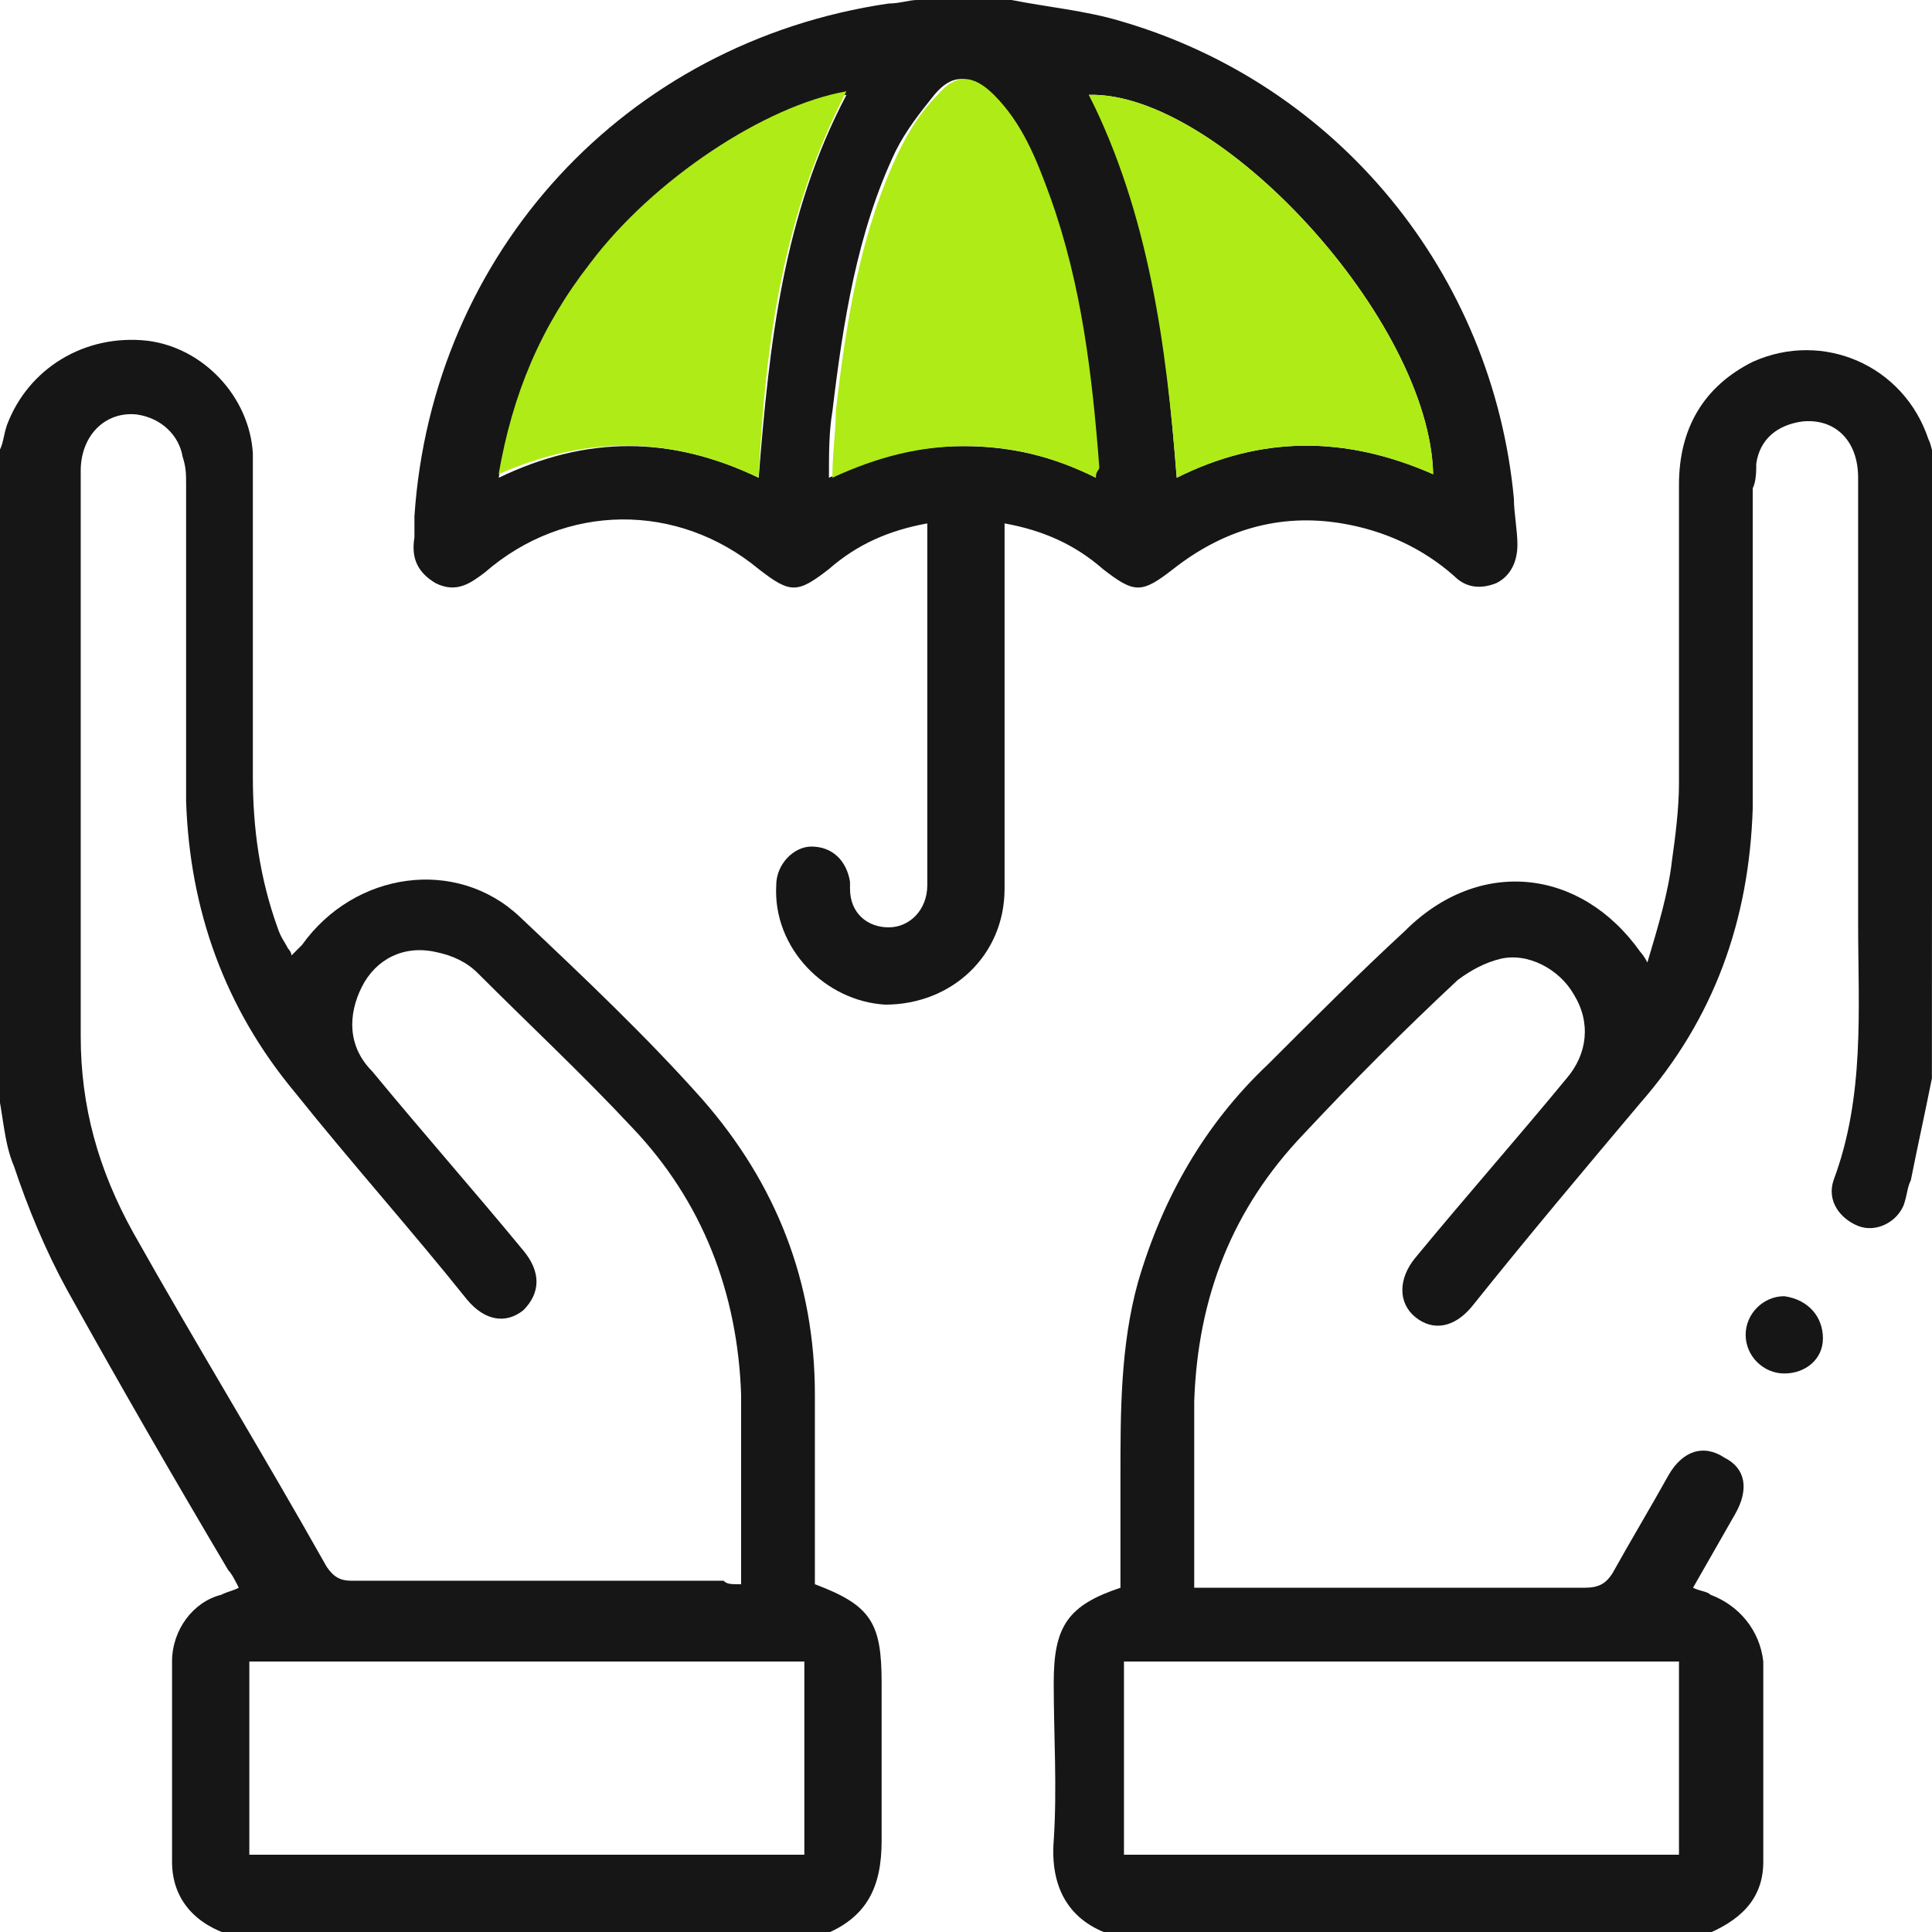 <svg width="55" height="55" viewBox="0 0 55 55" fill="none" xmlns="http://www.w3.org/2000/svg">
<g clip-path="url(#clip0_13387_12635)">
<path d="M-0.002 12.8C0.098 12.6 0.098 12.4 0.198 12.1C0.798 10.5 2.398 9.5 4.198 9.7C5.798 9.9 7.098 11.3 7.198 12.9C7.198 13.3 7.198 13.7 7.198 14C7.198 16.7 7.198 19.4 7.198 22.1C7.198 23.6 7.398 25 7.898 26.4C7.998 26.7 8.098 26.8 8.198 27C8.198 27 8.298 27.1 8.298 27.2C8.398 27.1 8.498 27 8.598 26.9C10.098 24.8 12.998 24.4 14.798 26.1C16.598 27.8 18.398 29.5 19.998 31.3C22.098 33.7 23.198 36.5 23.198 39.7C23.198 41.3 23.198 42.9 23.198 44.5C23.198 44.7 23.198 44.9 23.198 45.1C24.798 45.7 25.098 46.2 25.098 47.9C25.098 49.4 25.098 50.9 25.098 52.4C25.098 53.7 24.698 54.6 23.398 55.1C17.798 55.1 12.198 55.1 6.598 55.1C5.598 54.8 4.898 54.1 4.898 53C4.898 51.1 4.898 49.2 4.898 47.3C4.898 46.4 5.498 45.6 6.298 45.4C6.498 45.3 6.598 45.3 6.798 45.2C6.698 45 6.598 44.8 6.498 44.7C4.898 42 3.398 39.4 1.898 36.7C1.298 35.6 0.798 34.4 0.398 33.2C0.098 32.5 0.098 31.7 -0.102 30.9C-0.002 24.7 -0.002 18.8 -0.002 12.8ZM21.098 45.1C21.098 43.3 21.098 41.5 21.098 39.7C20.998 36.8 19.998 34.2 17.998 32.1C16.598 30.6 15.098 29.2 13.598 27.7C13.298 27.4 12.898 27.2 12.398 27.1C11.498 26.9 10.698 27.3 10.298 28.1C9.898 28.9 9.898 29.8 10.598 30.5C11.998 32.2 13.498 33.9 14.898 35.6C15.398 36.2 15.398 36.8 14.898 37.3C14.398 37.7 13.798 37.6 13.298 37C11.698 35 9.998 33.1 8.398 31.1C6.398 28.7 5.398 25.9 5.298 22.8C5.298 19.8 5.298 16.8 5.298 13.8C5.298 13.5 5.298 13.3 5.198 13C5.098 12.4 4.598 11.9 3.898 11.8C2.998 11.7 2.298 12.4 2.298 13.4C2.298 18.8 2.298 24.1 2.298 29.5C2.298 31.5 2.798 33.3 3.798 35.1C5.598 38.3 7.498 41.4 9.298 44.6C9.498 44.9 9.698 45 9.998 45C13.498 45 17.098 45 20.598 45C20.698 45.1 20.798 45.1 21.098 45.1ZM7.098 52.8C12.398 52.8 17.698 52.8 22.898 52.8C22.898 50.9 22.898 49.1 22.898 47.3C17.598 47.3 12.298 47.3 7.098 47.3C7.098 49.1 7.098 51 7.098 52.8Z" fill="#161616"/>
<path d="M54.997 30.7C54.797 31.7 54.597 32.6 54.397 33.6C54.297 33.8 54.297 34 54.197 34.3C53.997 34.8 53.397 35.1 52.897 34.9C52.397 34.7 51.997 34.2 52.197 33.6C53.097 31.2 52.897 28.7 52.897 26.3C52.897 22.1 52.897 17.8 52.897 13.6C52.897 12.5 52.197 11.9 51.297 12C50.597 12.1 50.097 12.5 49.997 13.2C49.997 13.4 49.997 13.7 49.897 13.9C49.897 16.9 49.897 20 49.897 23C49.797 26.2 48.797 29 46.697 31.4C45.097 33.3 43.497 35.2 41.897 37.2C41.397 37.8 40.797 37.9 40.297 37.5C39.797 37.1 39.797 36.4 40.297 35.8C41.697 34.1 43.197 32.4 44.597 30.7C45.197 30 45.297 29.1 44.797 28.3C44.397 27.6 43.497 27.1 42.697 27.3C42.297 27.4 41.897 27.6 41.497 27.9C39.997 29.3 38.497 30.8 37.097 32.3C35.097 34.4 34.097 36.9 33.997 39.9C33.997 41.7 33.997 43.4 33.997 45.2C34.197 45.2 34.297 45.2 34.497 45.2C37.997 45.2 41.597 45.2 45.097 45.2C45.497 45.2 45.697 45.1 45.897 44.8C46.397 43.9 46.997 42.9 47.497 42C47.897 41.3 48.497 41.1 49.097 41.5C49.697 41.8 49.797 42.4 49.397 43.1C48.997 43.8 48.597 44.5 48.197 45.2C48.397 45.3 48.597 45.3 48.697 45.4C49.497 45.7 50.097 46.4 50.197 47.3C50.197 49.2 50.197 51.1 50.197 53C50.197 54.1 49.497 54.7 48.497 55.1C42.897 55.1 37.297 55.1 31.697 55.1C30.397 54.7 29.897 53.7 29.997 52.4C30.097 50.9 29.997 49.4 29.997 47.9C29.997 46.3 30.397 45.7 31.897 45.2C31.897 44.1 31.897 43.1 31.897 42C31.897 40.2 31.897 38.3 32.397 36.5C33.097 34.1 34.297 32 36.097 30.3C37.397 29 38.697 27.7 39.997 26.5C42.097 24.4 44.997 24.7 46.697 27.1C46.697 27.1 46.797 27.2 46.897 27.4C47.197 26.4 47.497 25.4 47.597 24.5C47.697 23.8 47.797 23 47.797 22.3C47.797 19.5 47.797 16.6 47.797 13.8C47.797 12.2 48.497 11 49.897 10.3C51.897 9.4 54.197 10.4 54.897 12.5C54.997 12.7 54.997 12.9 55.097 13.1C54.997 18.8 54.997 24.7 54.997 30.7ZM31.997 52.8C37.297 52.8 42.597 52.8 47.797 52.8C47.797 50.9 47.797 49.1 47.797 47.3C42.497 47.3 37.197 47.3 31.997 47.3C31.997 49.2 31.997 51 31.997 52.8Z" fill="#161616"/>
<path d="M28.798 0C29.798 0.2 30.898 0.3 31.898 0.6C38.098 2.4 42.498 7.8 43.098 14.2C43.098 14.6 43.198 15.1 43.198 15.5C43.198 16 42.998 16.4 42.598 16.6C42.098 16.8 41.698 16.7 41.398 16.4C40.498 15.6 39.398 15.1 38.198 14.9C36.398 14.6 34.798 15.1 33.398 16.2C32.498 16.9 32.298 16.9 31.398 16.2C30.598 15.5 29.698 15.1 28.598 14.9C28.598 15.1 28.598 15.3 28.598 15.5C28.598 18.8 28.598 22 28.598 25.3C28.598 27.2 27.098 28.6 25.198 28.6C23.498 28.5 21.998 27 22.098 25.2C22.098 24.6 22.598 24.1 23.098 24.1C23.698 24.1 24.098 24.5 24.198 25.1C24.198 25.2 24.198 25.2 24.198 25.3C24.198 26 24.698 26.4 25.298 26.4C25.898 26.4 26.398 25.9 26.398 25.2C26.398 24.1 26.398 22.9 26.398 21.8C26.398 19.5 26.398 17.2 26.398 14.9C25.298 15.1 24.398 15.5 23.598 16.2C22.698 16.9 22.498 16.9 21.598 16.2C19.298 14.3 16.098 14.3 13.798 16.3C13.398 16.6 12.998 16.9 12.398 16.6C11.898 16.3 11.698 15.9 11.798 15.3C11.798 15.1 11.798 14.9 11.798 14.7C12.298 7.2 17.798 1.2 25.298 0.1C25.598 0.1 25.898 0 26.098 0C27.098 0 27.898 0 28.798 0ZM31.198 13.6C31.198 13.5 31.198 13.4 31.198 13.3C31.098 10.7 30.698 8.1 29.798 5.6C29.398 4.6 28.998 3.5 28.198 2.7C27.598 2.1 27.098 2.1 26.598 2.7C26.198 3.2 25.798 3.7 25.498 4.3C24.398 6.6 23.998 9.2 23.698 11.7C23.598 12.3 23.598 12.9 23.598 13.6C24.898 13 26.098 12.7 27.398 12.7C28.798 12.7 29.998 13 31.198 13.6ZM21.598 13.6C21.898 9.8 22.298 6.1 24.098 2.7C21.798 3 18.598 5.1 16.798 7.6C15.498 9.4 14.598 11.3 14.198 13.6C16.698 12.4 19.098 12.4 21.598 13.6ZM40.798 13.5C40.698 9.1 34.698 2.6 30.998 2.7C32.798 6.1 33.198 9.8 33.498 13.6C35.898 12.4 38.298 12.4 40.798 13.5Z" fill="#161616"/>
<path d="M51.895 38.1C51.895 38.7 51.395 39.1 50.795 39.1C50.195 39.1 49.695 38.6 49.695 38C49.695 37.4 50.195 36.9 50.795 36.9C51.495 37 51.895 37.5 51.895 38.1Z" fill="#161616"/>
<path d="M31.195 13.6C29.995 13 28.795 12.7 27.495 12.7C26.195 12.7 24.995 13 23.695 13.6C23.695 12.9 23.795 12.3 23.795 11.7C24.095 9.1 24.495 6.6 25.595 4.3C25.895 3.7 26.195 3.2 26.695 2.7C27.195 2.1 27.695 2.1 28.295 2.7C29.095 3.5 29.495 4.5 29.895 5.6C30.795 8.1 31.095 10.7 31.295 13.3C31.295 13.4 31.195 13.4 31.195 13.6Z" fill="#AFEB17"/>
<path d="M21.595 13.6C19.095 12.4 16.695 12.4 14.195 13.5C14.595 11.2 15.395 9.3 16.795 7.5C18.595 5.1 21.795 3 24.095 2.6C22.295 6.1 21.795 9.7 21.595 13.6Z" fill="#AFEB17"/>
<path d="M40.8 13.5C38.3 12.4 35.9 12.4 33.5 13.6C33.2 9.8 32.7 6.1 31 2.7C34.7 2.6 40.7 9.1 40.8 13.5Z" fill="#AFEB17"/>
</g>
<defs>
<clipPath id="clip0_13387_12635">
<rect width="55" height="55" fill="white"/>
</clipPath>
</defs>
</svg>
